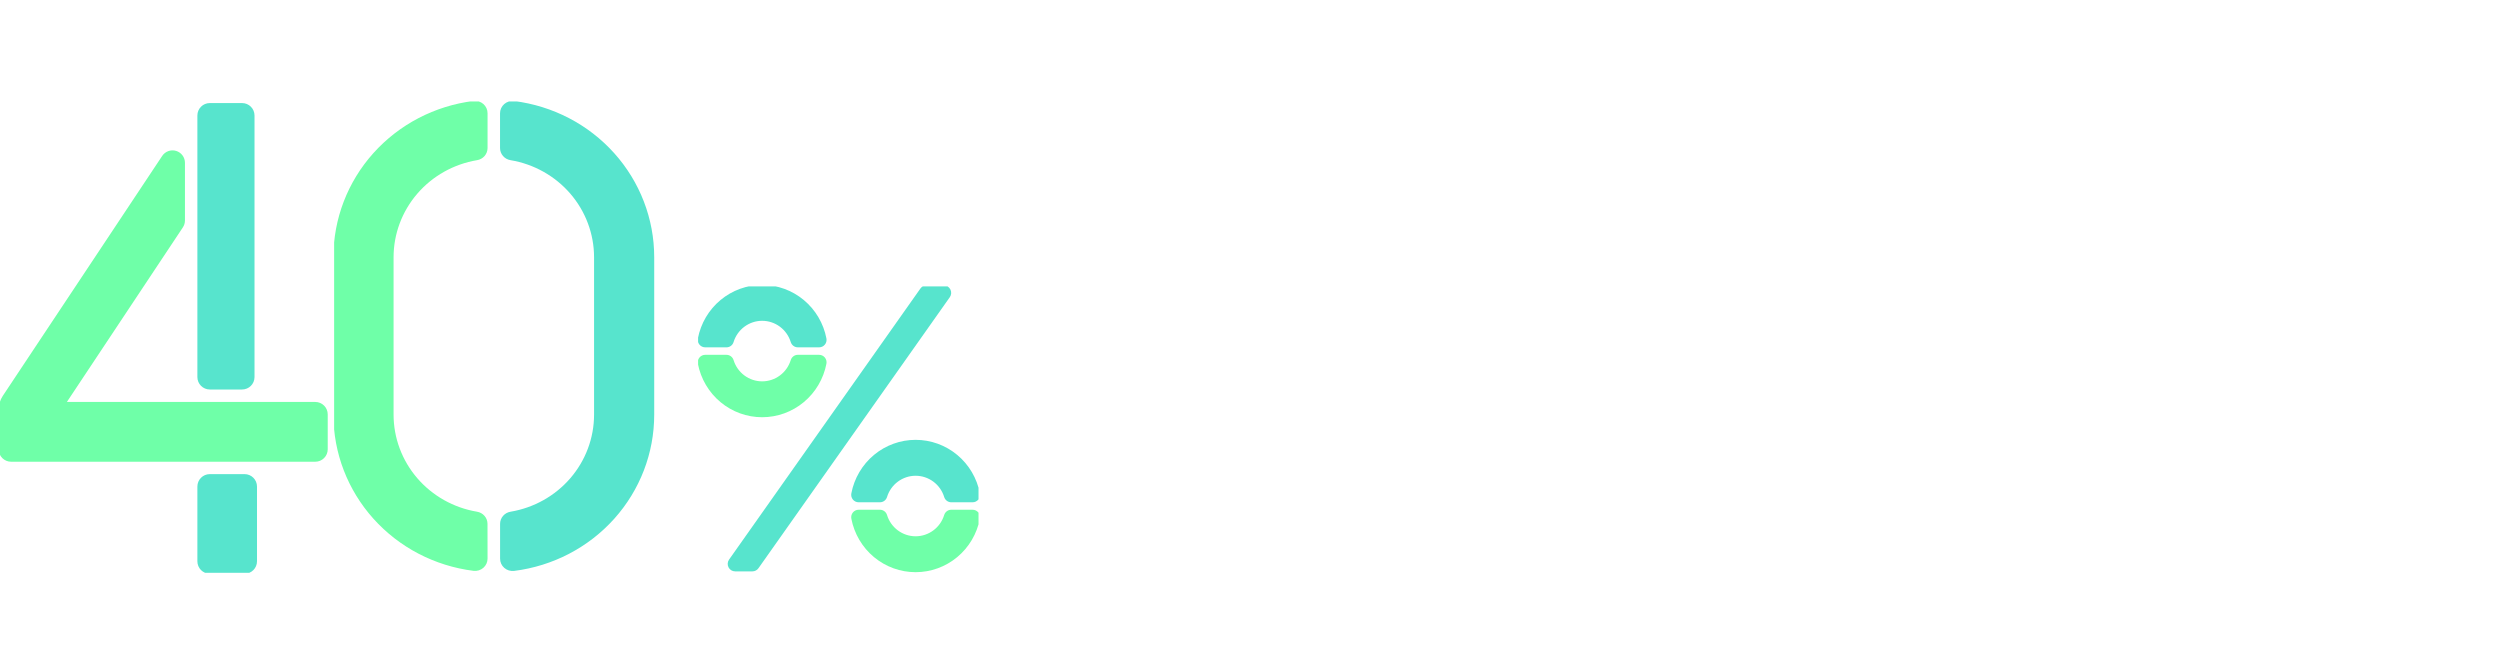 <svg width="419" height="110" viewBox="0 0 419 110" fill="none" xmlns="http://www.w3.org/2000/svg">
<g clip-path="url(#clip0_352_525)">
<path d="M81.705 87.792C81.705 87.303 81.526 86.829 81.202 86.457C80.878 86.085 80.43 85.838 79.937 85.76C76.03 85.101 72.486 83.109 69.929 80.136C67.372 77.163 65.968 73.4 65.963 69.51V43.097C65.968 39.206 67.374 35.442 69.932 32.468C72.49 29.495 76.037 27.504 79.945 26.847C80.438 26.769 80.887 26.522 81.211 26.15C81.535 25.778 81.713 25.305 81.714 24.815V18.983C81.716 18.69 81.654 18.4 81.533 18.132C81.412 17.864 81.234 17.625 81.011 17.43C80.788 17.235 80.525 17.088 80.24 17.001C79.955 16.914 79.654 16.887 79.357 16.923C72.869 17.736 66.905 20.843 62.583 25.661C58.262 30.479 55.879 36.678 55.882 43.097V69.51C55.882 75.926 58.266 82.123 62.588 86.938C66.909 91.754 72.871 94.859 79.357 95.672C79.654 95.708 79.955 95.681 80.24 95.594C80.525 95.506 80.788 95.36 81.011 95.165C81.234 94.97 81.412 94.731 81.533 94.463C81.654 94.195 81.716 93.904 81.714 93.611L81.705 87.792Z" fill="#6FFFA8"/>
<path d="M83.805 18.984V24.815C83.806 25.305 83.985 25.778 84.309 26.15C84.633 26.523 85.081 26.77 85.574 26.847C89.484 27.503 93.032 29.493 95.592 32.466C98.152 35.44 99.559 39.205 99.565 43.097V69.51C99.56 73.402 98.154 77.166 95.596 80.139C93.037 83.112 89.491 85.103 85.582 85.761C85.09 85.838 84.641 86.085 84.317 86.457C83.993 86.83 83.815 87.303 83.814 87.793V93.624C83.812 93.917 83.873 94.207 83.994 94.474C84.115 94.742 84.293 94.981 84.515 95.176C84.738 95.371 85 95.517 85.285 95.605C85.57 95.693 85.87 95.72 86.166 95.685C92.656 94.872 98.62 91.766 102.943 86.948C107.265 82.129 109.648 75.93 109.646 69.51V43.097C109.645 36.68 107.261 30.484 102.939 25.668C98.617 20.852 92.653 17.747 86.166 16.935C85.87 16.899 85.57 16.925 85.285 17.011C85.001 17.098 84.738 17.243 84.514 17.436C84.291 17.63 84.112 17.868 83.99 18.135C83.868 18.402 83.805 18.691 83.805 18.984V18.984Z" fill="#57E4CD"/>
</g>
<g clip-path="url(#clip1_352_525)">
<path d="M158.18 47.828H155.274C155.076 47.828 154.881 47.875 154.705 47.967C154.529 48.058 154.378 48.191 154.263 48.354L122.192 93.784C122.06 93.971 121.981 94.191 121.965 94.42C121.949 94.649 121.995 94.878 122.099 95.082C122.204 95.287 122.361 95.458 122.556 95.578C122.75 95.697 122.973 95.761 123.201 95.761H126.106C126.304 95.761 126.499 95.714 126.675 95.622C126.851 95.531 127.003 95.398 127.117 95.235L159.189 49.806C159.321 49.618 159.399 49.398 159.415 49.169C159.432 48.94 159.385 48.711 159.281 48.507C159.177 48.302 159.019 48.131 158.825 48.011C158.63 47.892 158.407 47.828 158.18 47.828Z" fill="#57E4CD"/>
<path d="M133.709 59.467C133.446 59.468 133.191 59.553 132.979 59.711C132.767 59.868 132.611 60.09 132.532 60.343C132.215 61.377 131.579 62.282 130.717 62.925C129.854 63.568 128.81 63.915 127.737 63.915C126.665 63.915 125.621 63.568 124.758 62.925C123.895 62.282 123.259 61.377 122.943 60.343C122.863 60.09 122.707 59.869 122.495 59.712C122.283 59.555 122.028 59.47 121.765 59.469H118.185C118.001 59.469 117.82 59.51 117.653 59.589C117.487 59.669 117.34 59.784 117.223 59.928C117.107 60.072 117.024 60.24 116.979 60.421C116.935 60.601 116.931 60.789 116.968 60.971C117.456 63.493 118.797 65.766 120.761 67.4C122.726 69.034 125.192 69.927 127.737 69.927C130.282 69.927 132.748 69.034 134.713 67.4C136.678 65.766 138.019 63.493 138.506 60.971C138.543 60.789 138.539 60.601 138.495 60.421C138.451 60.24 138.368 60.072 138.251 59.928C138.134 59.784 137.988 59.669 137.821 59.589C137.655 59.51 137.473 59.469 137.289 59.469L133.709 59.467Z" fill="#6FFFA8"/>
<path d="M121.765 58.215C122.028 58.214 122.284 58.129 122.496 57.971C122.707 57.814 122.864 57.593 122.943 57.339C123.259 56.305 123.895 55.4 124.758 54.757C125.621 54.114 126.665 53.767 127.737 53.767C128.81 53.767 129.854 54.114 130.717 54.757C131.579 55.4 132.215 56.305 132.532 57.339C132.611 57.592 132.768 57.813 132.979 57.97C133.191 58.127 133.447 58.212 133.709 58.213H137.289C137.473 58.213 137.655 58.172 137.821 58.093C137.988 58.014 138.134 57.898 138.251 57.754C138.368 57.61 138.451 57.442 138.495 57.262C138.539 57.081 138.543 56.893 138.506 56.711C138.019 54.189 136.678 51.916 134.713 50.283C132.748 48.649 130.282 47.755 127.737 47.755C125.192 47.755 122.726 48.649 120.761 50.283C118.797 51.916 117.456 54.189 116.968 56.711C116.931 56.893 116.935 57.081 116.979 57.262C117.024 57.442 117.107 57.61 117.223 57.754C117.34 57.898 117.487 58.014 117.653 58.093C117.82 58.172 118.001 58.213 118.185 58.213L121.765 58.215Z" fill="#57E4CD"/>
<path d="M147.483 84.182C147.745 84.182 148.001 84.097 148.213 83.941C148.426 83.784 148.583 83.563 148.663 83.311C148.978 82.276 149.614 81.37 150.477 80.727C151.339 80.084 152.384 79.737 153.456 79.737C154.528 79.737 155.573 80.084 156.435 80.727C157.298 81.37 157.934 82.276 158.249 83.311C158.329 83.563 158.486 83.784 158.699 83.941C158.911 84.097 159.167 84.182 159.429 84.182H163.006C163.191 84.183 163.373 84.142 163.54 84.063C163.706 83.983 163.853 83.868 163.97 83.724C164.087 83.58 164.171 83.412 164.215 83.231C164.259 83.05 164.263 82.862 164.226 82.68C163.74 80.156 162.399 77.882 160.434 76.247C158.469 74.612 156.002 73.718 153.456 73.718C150.91 73.718 148.443 74.612 146.478 76.247C144.513 77.882 143.172 80.156 142.686 82.68C142.649 82.862 142.653 83.05 142.697 83.23C142.741 83.411 142.824 83.579 142.941 83.723C143.058 83.867 143.204 83.982 143.371 84.062C143.537 84.141 143.719 84.182 143.903 84.182H147.483Z" fill="#57E4CD"/>
<path d="M159.429 85.433C159.166 85.433 158.91 85.518 158.698 85.675C158.486 85.832 158.329 86.053 158.249 86.307C157.934 87.342 157.298 88.247 156.435 88.89C155.573 89.534 154.528 89.881 153.456 89.881C152.384 89.881 151.339 89.534 150.477 88.89C149.614 88.247 148.978 87.342 148.663 86.307C148.583 86.053 148.426 85.832 148.214 85.675C148.002 85.518 147.746 85.433 147.483 85.433H143.903C143.719 85.433 143.537 85.474 143.371 85.553C143.204 85.632 143.058 85.748 142.941 85.892C142.824 86.036 142.741 86.204 142.697 86.384C142.653 86.565 142.649 86.753 142.686 86.935C143.172 89.459 144.513 91.733 146.478 93.368C148.443 95.003 150.91 95.897 153.456 95.897C156.002 95.897 158.469 95.003 160.434 93.368C162.399 91.733 163.74 89.459 164.226 86.935C164.263 86.753 164.259 86.564 164.215 86.384C164.171 86.203 164.087 86.035 163.97 85.891C163.853 85.747 163.706 85.632 163.54 85.552C163.373 85.473 163.191 85.432 163.006 85.433H159.429Z" fill="#6FFFA8"/>
</g>
<g clip-path="url(#clip2_352_525)">
<path d="M40.992 79.463H35.163C34.013 79.463 33.081 80.397 33.081 81.55V94.071C33.081 95.224 34.013 96.158 35.163 96.158H40.992C42.142 96.158 43.074 95.224 43.074 94.071V81.55C43.074 80.397 42.142 79.463 40.992 79.463Z" fill="#57E4CD"/>
<path d="M40.575 17.274H35.163C34.013 17.274 33.081 18.208 33.081 19.361V63.194C33.081 64.346 34.013 65.28 35.163 65.28H40.575C41.725 65.28 42.657 64.346 42.657 63.194V19.361C42.657 18.208 41.725 17.274 40.575 17.274Z" fill="#57E4CD"/>
<path d="M27.186 26.131C27.434 25.757 27.796 25.474 28.218 25.323C28.639 25.172 29.098 25.162 29.526 25.293C29.954 25.424 30.329 25.69 30.594 26.052C30.86 26.413 31.002 26.851 30.999 27.299V36.953C30.999 37.365 30.877 37.767 30.65 38.109L11.21 67.368H52.845C53.397 67.368 53.927 67.587 54.317 67.979C54.708 68.37 54.927 68.901 54.927 69.454V75.298C54.927 75.851 54.708 76.382 54.317 76.773C53.927 77.165 53.397 77.385 52.845 77.385H1.855C1.303 77.385 0.773 77.165 0.383 76.773C-0.007 76.382 -0.227 75.851 -0.227 75.298V68.653C-0.226 67.83 0.017 67.025 0.473 66.341L27.186 26.131Z" fill="#6FFFA8"/>
</g>
<defs>
<clipPath id="clip0_352_525">
<rect width="54" height="79" fill="white" transform="translate(56 17)"/>
</clipPath>
<clipPath id="clip1_352_525">
<rect width="47" height="48" fill="white" transform="translate(117 48)"/>
</clipPath>
<clipPath id="clip2_352_525">
<rect width="55" height="79" fill="white" transform="translate(0 17)"/>
</clipPath>
</defs>
</svg>
